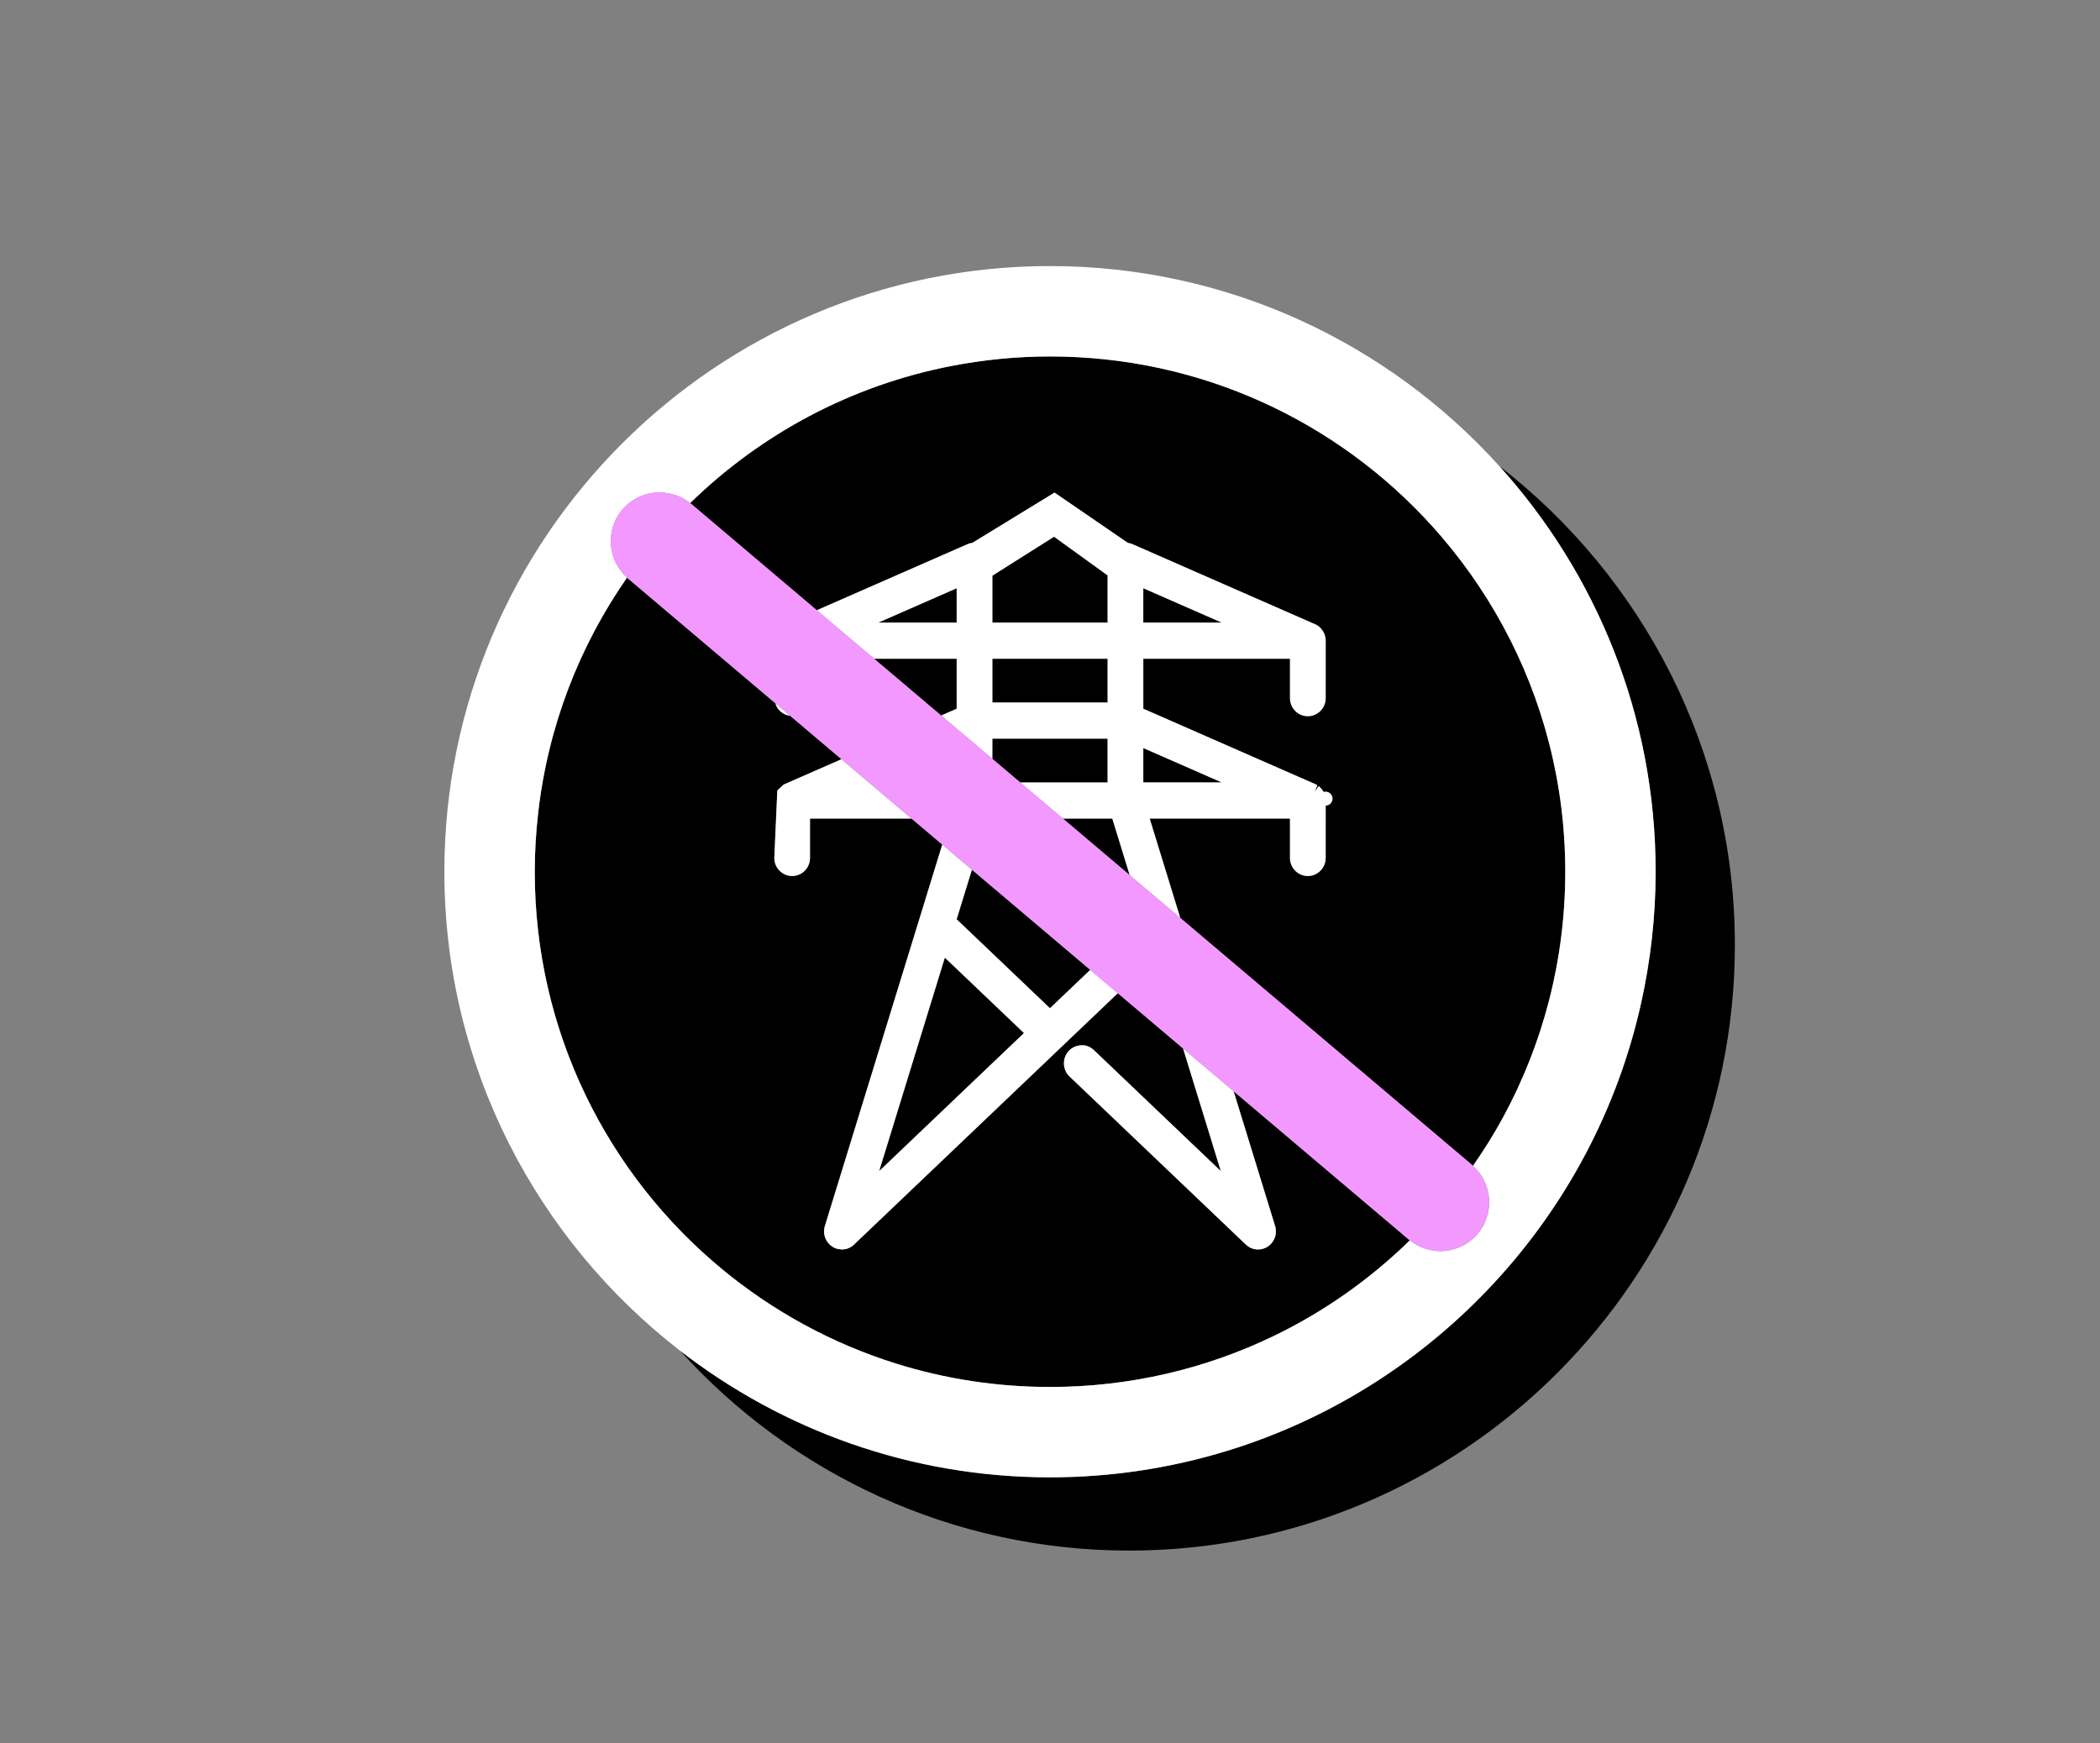 <?xml version="1.0" encoding="UTF-8"?>
<svg id="Layer_1" xmlns="http://www.w3.org/2000/svg" version="1.1" viewBox="0 0 150.236 124.724">
  <rect x="0" y="0" width="150.236" height="124.724" fill="#808080" stroke="none"/>
  <!-- Generator: Adobe Illustrator 29.6.1, SVG Export Plug-In . SVG Version: 2.1.1 Build 9)  -->
  <defs>
    <style>
      .st0, .st1 {
        fill: none;
      }

      .st2 {
        fill: #f298ff;
      }

      .st3 {
        fill: #fff;
      }

      .st1 {
        stroke: #fff;
        stroke-linecap: round;
        stroke-linejoin: round;
      }
    </style>
  </defs>
  <path class="st0" d="M68.089,26.178h0c-7.21,1.392-13.668,4.884-18.718,9.815h0c5.05-4.932,11.508-8.423,18.718-9.815Z"/>
  <path class="st0" d="M98.358,100.016c-3.249,1.765-6.795,3.048-10.541,3.771h0c3.746-.723,7.292-2.007,10.541-3.771Z"/>
  <path class="st0" d="M44.861,41.319h0c-3.415,4.901-5.67,10.667-6.367,16.907,0-0.0 0-0.0 0-0.0.697-6.24,2.952-12.006,6.367-16.907Z"/>
  <path class="st0" d="M113.2,85.174c2.213-4.074,3.674-8.615,4.212-13.434v0c-.539,4.819-1.999,9.359-4.212,13.434Z"/>
  <path class="st0" d="M109.231,91.051c-.751.91-1.545,1.784-2.379,2.618.834-.834,1.628-1.708,2.379-2.618Z"/>
  <path class="st0" d="M106.852,93.668c-.834.834-1.708,1.628-2.618,2.379.91-.751,1.784-1.545,2.618-2.379Z"/>
  <path d="M107.255,33.335c6.95,7.688,11.191,17.871,11.191,29.027,0,3.22-.364,6.356-1.034,9.378-.538,4.819-1.999,9.36-4.212,13.434,2.213-4.074,3.673-8.615,4.212-13.434-3.38,15.251-14.811,27.506-29.595,32.047,3.746-.723,7.292-2.007,10.541-3.771-3.249,1.765-6.795,3.048-10.541,3.771-4.018,1.234-8.281,1.902-12.698,1.902-9.961,0-19.141-3.388-26.468-9.06,7.935,8.776,19.402,14.301,32.137,14.301,23.891,0,43.327-19.437,43.327-43.327,0-13.93-6.615-26.336-16.86-34.268ZM106.852,93.668c-.834.834-1.708,1.628-2.618,2.379.91-.751,1.784-1.545,2.618-2.379.834-.834,1.628-1.708,2.379-2.618-.751.91-1.545,1.784-2.379,2.618Z"/>
  <path d="M49.372,35.994c.027.021.058.035.084.058l8.981,7.604,10.773-4.723c.113-.05.23-.082.352-.097l5.879-3.596,5.247,3.598c.114.016.226.047.333.094l13.127,5.756c.021.011.057.031.092.054.085.057.114.079.143.104.064.056.11.104.153.154.096.119.156.221.201.329.051.121.081.239.096.364l.009.141-.002,4.112c0,.712-.572,1.291-1.276,1.291s-1.276-.579-1.276-1.291v-2.821h-10.494v3.578l12.355,5.418c.021.011.057.031.092.054l-.185.481.277-.416.098.083c.017.012.062.06.105.11l.067.093c.028.026.089.128.134.236.051.121.081.239.096.364l-.497.065h0l.497-.058-.497.058h0l.497-.055.009.13-.002,4.112c0,.712-.572,1.291-1.276,1.291s-1.276-.579-1.276-1.291v-2.821h-10.037l2.188,7.108,20.867,17.666c.027.023.046.051.072.074.778-1.116,1.502-2.272,2.155-3.473,2.837-5.223,4.449-11.208,4.449-17.57s-1.612-12.347-4.449-17.57c-1.419-2.612-3.144-5.033-5.127-7.215-6.743-7.419-16.47-12.077-27.286-12.077-2.404,0-4.752.238-7.028.677h-0c-7.209,1.393-13.667,4.884-18.718,9.815Z"/>
  <path d="M64.157,97.566c3.463,1.077,7.145,1.657,10.961,1.657,5.726,0,11.146-1.305,15.981-3.635,3.626-1.747,6.917-4.076,9.765-6.857-.027-.021-.057-.036-.083-.058l-12.526-10.604,2.969,9.646c.172.557-.049,1.163-.535,1.474-.205.132-.441.201-.683.201-.329,0-.641-.125-.878-.354l-12.613-12.024c-.508-.484-.535-1.3-.062-1.818.234-.254.552-.4.896-.411.356-.028.668.113.916.35l9.076,8.652-2.701-8.776-4.671-3.955-18.953,18.062c-.228.18-.499.273-.787.273l-.312-.04c-.104-.029-.155-.049-.205-.071-.07-.034-.108-.055-.146-.078-.086-.057-.137-.095-.185-.137l-.164-.182c-.035-.045-.069-.096-.098-.148-.071-.134-.114-.252-.14-.373-.017-.089-.023-.152-.025-.217-.001-.087.002-.15.01-.214.01-.074.024-.141.045-.207l8.401-27.3-2.202-1.864h-7.26v2.821c0,.712-.572,1.291-1.276,1.291s-1.276-.579-1.276-1.291l.215-4.828.424-.401c.016-.01.054-.03.093-.049l4.071-1.785-3.673-3.11c-.507-.062-.911-.412-1.056-.894l-10.536-8.92c-.027-.023-.045-.051-.072-.074-3.415,4.901-5.67,10.667-6.367,16.907,0,0-0.0 0-0.0 0-.152,1.358-.237,2.737-.237,4.136,0,11.451,5.222,21.683,13.414,28.444,3.641,3.005,7.869,5.324,12.486,6.76Z"/>
  <polygon points="68.442 42.083 62.829 44.542 68.442 44.542 68.442 42.083"/>
  <polygon points="87.407 55.976 81.792 53.516 81.792 55.976 87.407 55.976"/>
  <polygon points="79.24 52.841 70.995 52.841 70.995 54.286 72.991 55.976 79.24 55.976 79.24 52.841"/>
  <polygon points="68.442 47.125 62.536 47.125 67.335 51.188 68.442 50.703 68.442 47.125"/>
  <polygon points="76.041 58.558 80.822 62.605 79.577 58.558 76.041 58.558"/>
  <polygon points="70.995 41.183 70.995 44.542 79.24 44.542 79.24 41.164 75.407 38.396 70.995 41.183"/>
  <rect x="70.995" y="47.125" width="8.245" height="3.135"/>
  <polygon points="81.792 44.542 87.407 44.543 81.792 42.083 81.792 44.542"/>
  <polygon points="62.894 83.784 73.256 73.905 67.595 68.508 62.894 83.784"/>
  <polygon points="75.117 72.131 77.997 69.385 69.531 62.218 68.44 65.765 75.117 72.131"/>
  <path class="st3" d="M87.817,103.787h0c14.784-4.541,26.216-16.796,29.595-32.047v-0c.67-3.022,1.034-6.157,1.034-9.378,0-11.156-4.24-21.339-11.191-29.027-7.934-8.776-19.402-14.301-32.137-14.301-23.891,0-43.328,19.437-43.328,43.328,0,13.93,6.615,26.336,16.86,34.268,7.327,5.672,16.506,9.06,26.468,9.06,4.417,0,8.681-.668,12.698-1.902ZM38.257,62.362c0-1.399.085-2.778.237-4.136.697-6.24,2.952-12.006,6.367-16.907-1.402-1.26-1.564-3.41-.338-4.858,1.224-1.448,3.372-1.644,4.849-.467,5.05-4.932,11.509-8.423,18.718-9.815,2.276-.44,4.624-.677,7.028-.677,10.815,0,20.542,4.658,27.286,12.077,1.983,2.182,3.708,4.603,5.127,7.215,2.837,5.223,4.449,11.208,4.449,17.57s-1.612,12.347-4.449,17.57c-.653,1.201-1.377,2.357-2.155,3.473,1.402,1.26,1.564,3.41.338,4.859-.691.817-1.679,1.238-2.673,1.238-.767,0-1.534-.258-2.177-.771-2.848,2.781-6.138,5.11-9.765,6.857-4.834,2.33-10.255,3.635-15.981,3.635-3.817,0-7.499-.58-10.961-1.657-4.617-1.436-8.845-3.755-12.486-6.76-8.192-6.761-13.414-16.993-13.414-28.444Z"/>
  <line class="st1" x1="94.335" y1="57.192" x2="94.832" y2="57.134"/>
  <path class="st3" d="M92.287,58.558v2.821c0,.712.572,1.291,1.276,1.291s1.276-.579,1.276-1.291l.002-4.112-.009-.13-.497.055h0l.497-.065c-.015-.125-.045-.243-.096-.364-.045-.108-.105-.21-.134-.236l-.067-.093c-.043-.051-.089-.099-.105-.11l-.098-.083-.277.416.185-.481c-.035-.022-.07-.043-.092-.054l-12.355-5.418v-3.578h10.494v2.821c0,.712.572,1.291,1.276,1.291s1.276-.579,1.276-1.291l.002-4.112-.009-.141c-.015-.125-.045-.243-.096-.364-.045-.108-.105-.21-.201-.329-.043-.051-.089-.099-.153-.154-.028-.025-.058-.048-.143-.104-.035-.022-.07-.043-.092-.054l-13.127-5.756c-.107-.047-.219-.078-.333-.094l-5.247-3.598-5.879,3.596c-.121.015-.238.047-.352.097l-10.773,4.723,4.099,3.47h5.906v3.578l-1.107.485,3.659,3.098v-1.444h8.245v3.135h-6.249l3.05,2.582h3.535l1.246,4.047,3.615,3.061-2.188-7.108h10.037ZM79.24,41.164v3.379h-8.245v-3.359l4.412-2.787,3.833,2.768ZM79.24,47.125v3.135h-8.245v-3.135h8.245ZM87.407,55.976h-5.614v-2.46l5.614,2.46ZM81.792,44.542v-2.46l5.614,2.461-5.614-.001ZM68.442,42.083v2.46h-5.613l5.613-2.46Z"/>
  <path class="st3" d="M56.524,51.207l-1.056-.894c.145.482.549.832,1.056.894Z"/>
  <path class="st3" d="M84.639,75.008l2.701,8.776-9.076-8.652c-.248-.236-.56-.378-.916-.35-.344.011-.661.157-.896.411-.474.519-.446,1.334.062,1.818l12.613,12.024c.237.229.549.354.878.354.241,0,.478-.069.683-.201.486-.311.707-.917.535-1.474l-2.969-9.646-3.615-3.061Z"/>
  <path class="st3" d="M60.198,54.316l-4.071,1.785c-.039.019-.077.039-.093.049l-.424.401-.215,4.828c0,.712.572,1.291,1.276,1.291s1.276-.579,1.276-1.291v-2.821h7.26l-5.01-4.242Z"/>
  <path class="st3" d="M77.997,69.385l-2.881,2.746-6.677-6.366,1.092-3.547-2.121-1.796-8.401,27.3c-.021.066-.035.133-.045.207-.008.063-.011.127-.01.214.002.064.009.128.025.217.025.121.068.239.14.373.028.053.062.104.098.148l.164.182c.048.042.099.08.185.137.037.023.075.044.146.078.05.022.102.042.205.071l.312.04c.288,0,.56-.094.787-.273l18.953-18.062-1.97-1.668ZM62.894,83.784l4.701-15.275,5.661,5.396-10.362,9.879ZM59.549,88.478h-0.0 0ZM60.011,88.857h0-0Z"/>
  <path class="st2" d="M44.932,41.393l10.536,8.92,1.056.894,3.673,3.11,5.01,4.242,2.202,1.864,2.121,1.796,8.466,7.167,1.97,1.668,4.671,3.955,3.615,3.061,12.526,10.604c.026.022.056.037.083.058.643.512,1.41.771,2.177.771.994,0,1.981-.421,2.673-1.238,1.227-1.449,1.064-3.599-.338-4.859-.026-.023-.045-.051-.072-.074l-20.867-17.666-3.615-3.061-4.781-4.047-3.05-2.582-1.997-1.69-3.659-3.098-4.8-4.063-4.099-3.47-8.981-7.604c-.026-.022-.057-.036-.084-.058h0c-1.476-1.177-3.625-.981-4.849.467-1.226,1.449-1.064,3.598.338,4.858h0c.026.023.045.052.072.074Z"/>
</svg>